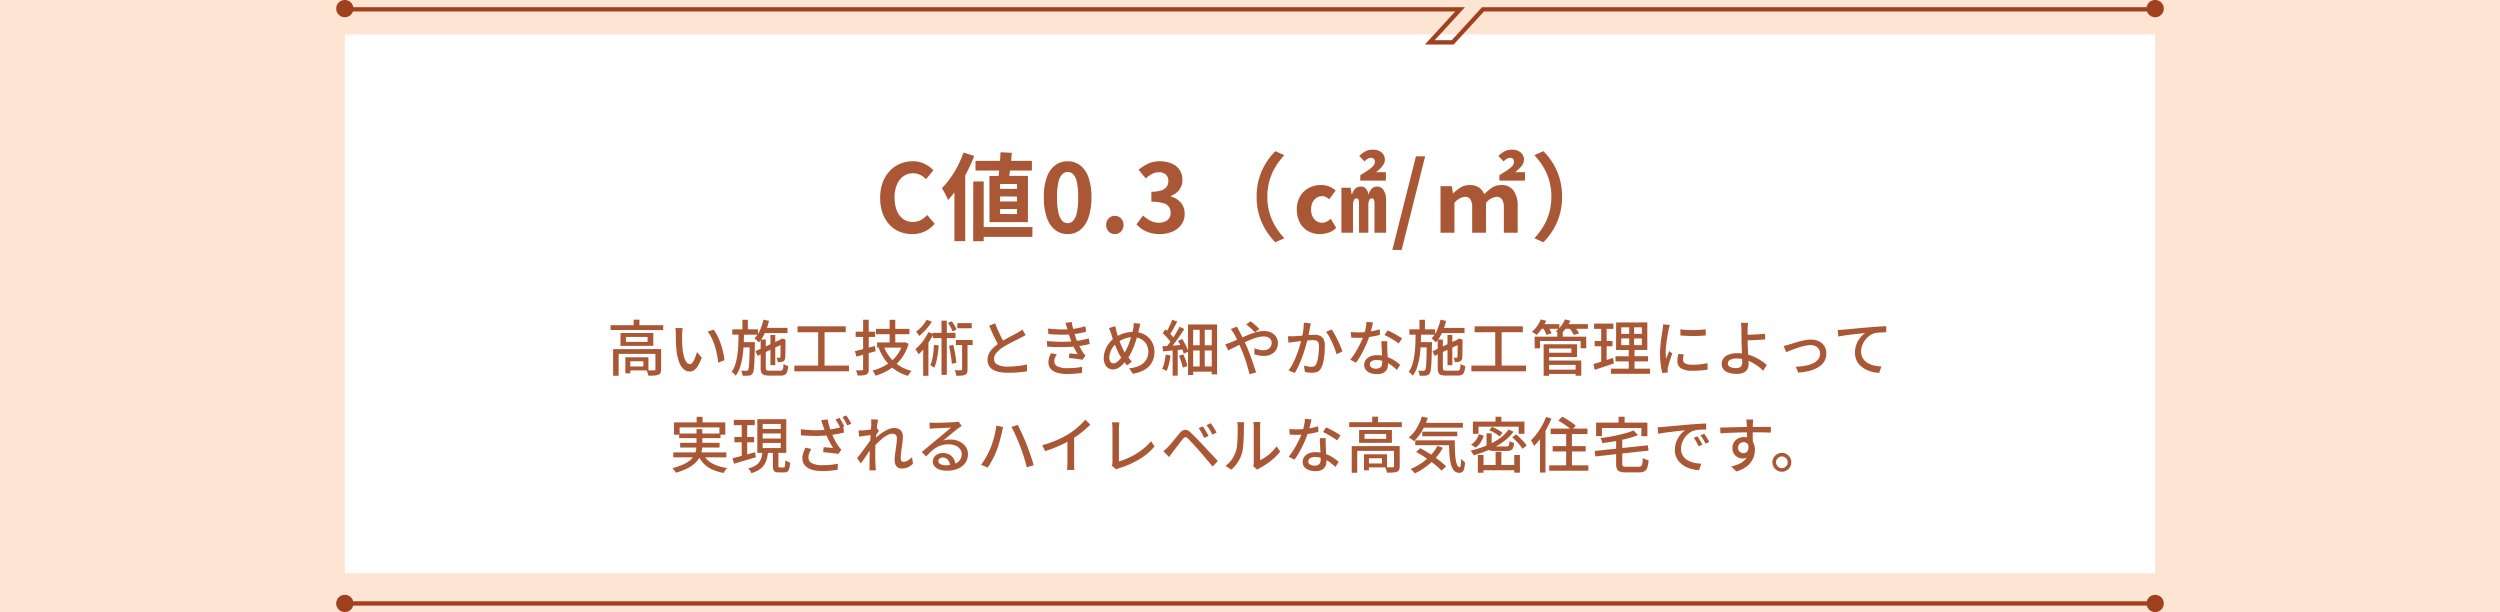 <svg xmlns="http://www.w3.org/2000/svg" width="580" height="142" viewBox="0 0 580 142">
  <g id="premium_section3_contents5_figure1" transform="translate(-429.5 -5557.5)">
    <rect id="長方形_1577" data-name="長方形 1577" width="580" height="142" transform="translate(429.5 5557.5)" fill="#fee5d3"/>
    <g id="グループ_1229" data-name="グループ 1229">
      <rect id="長方形_1305" data-name="長方形 1305" width="420" height="125" transform="translate(509.5 5565.5)" fill="#fff"/>
      <g id="グループ_1227" data-name="グループ 1227">
        <path id="パス_12609" data-name="パス 12609" d="M418,0H0" transform="translate(510.5 5697.5)" fill="none" stroke="#a0401e" stroke-width="1"/>
        <path id="パス_12320" data-name="パス 12320" d="M255.217,73.1a2,2,0,1,1-2,2,2,2,0,0,1,2-2" transform="translate(674.283 5622.405)" fill="#a0401e"/>
        <path id="パス_12321" data-name="パス 12321" d="M2,73.095a2,2,0,1,0,2,2,2,2,0,0,0-2-2" transform="translate(507.5 5622.405)" fill="#a0401e"/>
      </g>
      <g id="グループ_1228" data-name="グループ 1228">
        <path id="パス_12322" data-name="パス 12322" d="M336.721,1.5H182.054l-7.015,7.658h-5.321L176.733,1.5H-80.5" transform="translate(591.496 5558.167)" fill="none" stroke="#a0401e" stroke-miterlimit="10" stroke-width="1"/>
        <path id="パス_12323" data-name="パス 12323" d="M255.217,0a2,2,0,1,1-2,2,2,2,0,0,1,2-2" transform="translate(674.283 5557.5)" fill="#a0401e"/>
        <path id="パス_12324" data-name="パス 12324" d="M2,0A2,2,0,1,0,4,2,2,2,0,0,0,2,0" transform="translate(507.5 5557.5)" fill="#a0401e"/>
      </g>
    </g>
    <path id="パス_16889" data-name="パス 16889" d="M-78.364.308a7.66,7.66,0,0,1-2.882-.539,6.644,6.644,0,0,1-2.365-1.617,7.681,7.681,0,0,1-1.606-2.64A10.216,10.216,0,0,1-85.8-8.074a10.136,10.136,0,0,1,.594-3.6,7.855,7.855,0,0,1,1.639-2.673,7.033,7.033,0,0,1,2.42-1.672,7.513,7.513,0,0,1,2.915-.572,6.005,6.005,0,0,1,2.783.627A7.047,7.047,0,0,1-73.458-14.5l-1.694,2.068a5.3,5.3,0,0,0-1.353-.99,3.618,3.618,0,0,0-1.661-.374,3.82,3.82,0,0,0-2.211.671A4.407,4.407,0,0,0-81.906-11.2a7.475,7.475,0,0,0-.55,3.014,8.048,8.048,0,0,0,.517,3.047A4.324,4.324,0,0,0-80.465-3.19a3.748,3.748,0,0,0,2.233.682,3.857,3.857,0,0,0,1.881-.451,5.564,5.564,0,0,0,1.463-1.155L-73.15-2.09A6.8,6.8,0,0,1-75.46-.3,6.792,6.792,0,0,1-78.364.308ZM-63.69-16.676H-50.6v2.244H-63.668Zm.682,15.356h12.54L-50.49.946h-12.5Zm5.126-17.358,2.618.132q-.066,1.078-.2,2.255t-.275,2.244q-.143,1.067-.275,1.9h-2.42q.11-.858.22-1.98t.2-2.31Q-57.926-17.622-57.882-18.678Zm-.11,10.252V-7.26h3.938V-8.4Zm0,2.926v1.144l3.938.022V-5.5Zm0-5.808v1.122l3.938.022v-1.144Zm-2.464-1.87,8.932-.022V-2.464h-8.91ZM-64.2-11.9h2.42V1.958h-2.442Zm-2.266-6.71,2.486.792a36.741,36.741,0,0,1-1.672,3.729,36.656,36.656,0,0,1-2.09,3.564A20.962,20.962,0,0,1-70.07-7.59a7.243,7.243,0,0,0-.363-.847q-.253-.517-.539-1.045t-.506-.858a20.394,20.394,0,0,0,1.936-2.321A22.514,22.514,0,0,0-67.8-15.5,23.577,23.577,0,0,0-66.462-18.612Zm-2.112,6.094,2.508-2.508V1.936h-2.508ZM-42.306.308A4.608,4.608,0,0,1-45.2-.649a6.146,6.146,0,0,1-1.936-2.86,13.906,13.906,0,0,1-.693-4.719,13.444,13.444,0,0,1,.693-4.653A5.93,5.93,0,0,1-45.2-15.664a4.717,4.717,0,0,1,2.893-.924,4.667,4.667,0,0,1,2.9.935,6.043,6.043,0,0,1,1.925,2.783,13.349,13.349,0,0,1,.693,4.642,13.906,13.906,0,0,1-.693,4.719A6.186,6.186,0,0,1-39.4-.649,4.6,4.6,0,0,1-42.306.308Zm0-2.53a1.751,1.751,0,0,0,1.276-.55,3.887,3.887,0,0,0,.858-1.859,16.454,16.454,0,0,0,.308-3.6,16.011,16.011,0,0,0-.308-3.553,3.625,3.625,0,0,0-.858-1.8,1.806,1.806,0,0,0-1.276-.517,1.794,1.794,0,0,0-1.243.517,3.686,3.686,0,0,0-.891,1.8,14.978,14.978,0,0,0-.33,3.553,15.392,15.392,0,0,0,.33,3.6,3.952,3.952,0,0,0,.891,1.859A1.74,1.74,0,0,0-42.306-2.222ZM-31.35.308A1.9,1.9,0,0,1-32.8-.308a2.119,2.119,0,0,1-.572-1.5A2.1,2.1,0,0,1-32.8-3.322a1.929,1.929,0,0,1,1.452-.594,1.9,1.9,0,0,1,1.43.594A2.1,2.1,0,0,1-29.348-1.8a2.119,2.119,0,0,1-.572,1.5A1.87,1.87,0,0,1-31.35.308Zm10.45,0a8.124,8.124,0,0,1-2.288-.3A6.585,6.585,0,0,1-24.981-.8a6.973,6.973,0,0,1-1.353-1.155L-24.816-4a8.681,8.681,0,0,0,1.639,1.177,4.03,4.03,0,0,0,1.991.495A3.748,3.748,0,0,0-19.723-2.6a2.126,2.126,0,0,0,.968-.77A2.153,2.153,0,0,0-18.414-4.6,2.477,2.477,0,0,0-18.8-6a2.429,2.429,0,0,0-1.353-.891,9.415,9.415,0,0,0-2.728-.308V-9.526a6.966,6.966,0,0,0,2.354-.319,2.376,2.376,0,0,0,1.221-.88,2.316,2.316,0,0,0,.363-1.287,1.942,1.942,0,0,0-.572-1.485,2.25,2.25,0,0,0-1.606-.539,3.393,3.393,0,0,0-1.595.385,7.038,7.038,0,0,0-1.463,1.045l-1.672-2a9.911,9.911,0,0,1,2.266-1.441,6.263,6.263,0,0,1,2.618-.539,7.051,7.051,0,0,1,2.761.506,4.122,4.122,0,0,1,1.859,1.474,4.079,4.079,0,0,1,.66,2.354,3.689,3.689,0,0,1-.7,2.266,4.418,4.418,0,0,1-2,1.452v.11a4.9,4.9,0,0,1,1.639.781,3.915,3.915,0,0,1,1.166,1.353A4,4,0,0,1-15.158-4.4a4.136,4.136,0,0,1-.781,2.53,4.973,4.973,0,0,1-2.09,1.617A7.213,7.213,0,0,1-20.9.308ZM1.54-8.36a14.806,14.806,0,0,1,.594-4.312,14.283,14.283,0,0,1,1.584-3.52A15.793,15.793,0,0,1,5.874-18.92L7.964-18a16.2,16.2,0,0,0-1.991,2.607A13.443,13.443,0,0,0,4.554-12.21a13.209,13.209,0,0,0-.528,3.85,13.239,13.239,0,0,0,.528,3.839A13.183,13.183,0,0,0,5.973-1.342,17.327,17.327,0,0,0,7.964,1.276L5.874,2.2A15.793,15.793,0,0,1,3.718-.528a14.283,14.283,0,0,1-1.584-3.52A14.806,14.806,0,0,1,1.54-8.36ZM16.17.308a5.371,5.371,0,0,1-2.684-.682,4.92,4.92,0,0,1-1.914-1.958,6.241,6.241,0,0,1-.7-3.058,5.861,5.861,0,0,1,.759-3.069A5.112,5.112,0,0,1,13.662-10.4a5.82,5.82,0,0,1,2.75-.671,5.316,5.316,0,0,1,1.958.33,4.707,4.707,0,0,1,1.5.946L18.348-7.744a2.968,2.968,0,0,0-.737-.55,1.824,1.824,0,0,0-.847-.2,2.35,2.35,0,0,0-1.353.4A2.687,2.687,0,0,0,14.5-7.018a3.705,3.705,0,0,0-.33,1.628,3.621,3.621,0,0,0,.341,1.617,2.62,2.62,0,0,0,.913,1.067,2.282,2.282,0,0,0,1.276.374,2.425,2.425,0,0,0,1.1-.253,3.543,3.543,0,0,0,.924-.671L20-1.144A4.288,4.288,0,0,1,18.183-.011,6.738,6.738,0,0,1,16.17.308ZM21.208,0V-10.45h2.134l.242,1.54h.088a3.124,3.124,0,0,1,.737-1.3,1.865,1.865,0,0,1,1.4-.506,1.408,1.408,0,0,1,1.122.517,2.692,2.692,0,0,1,.55,1.463,2.857,2.857,0,0,1,.7-1.419,1.713,1.713,0,0,1,1.3-.561,1.728,1.728,0,0,1,1.54.869,4.588,4.588,0,0,1,.55,2.453V0H28.886V-6.82a1.919,1.919,0,0,0-.154-.891.516.516,0,0,0-.484-.275.557.557,0,0,0-.506.3,2.814,2.814,0,0,0-.286.891V0H25.3V-6.82a2.048,2.048,0,0,0-.143-.891.475.475,0,0,0-.451-.275.607.607,0,0,0-.528.3,2.225,2.225,0,0,0-.286.891V0Zm4.378-12.1v-1.254q.968-.594,1.738-1.1a6.344,6.344,0,0,0,1.21-.99,1.472,1.472,0,0,0,.44-.99.975.975,0,0,0-.231-.715.975.975,0,0,0-.715-.231,1.431,1.431,0,0,0-.726.22,3.064,3.064,0,0,0-.726.616L25.344-17.8a6.108,6.108,0,0,1,1.419-1.078,3.5,3.5,0,0,1,1.683-.4,3.053,3.053,0,0,1,2.09.66,2.109,2.109,0,0,1,.748,1.65,2.119,2.119,0,0,1-.33,1.144,5.048,5.048,0,0,1-.8.979,11.179,11.179,0,0,1-.935.8h2.31V-12.1ZM33.022,3.982,38.5-17.732h2.134L35.178,3.982ZM44.2,0V-10.8h2.618l.264,1.65h.088a8.84,8.84,0,0,1,1.672-1.353,3.875,3.875,0,0,1,2.09-.561,3.843,3.843,0,0,1,2.167.55A3.349,3.349,0,0,1,54.34-8.932a11.265,11.265,0,0,1,1.8-1.518,3.72,3.72,0,0,1,2.112-.616,3.349,3.349,0,0,1,2.915,1.3,6.124,6.124,0,0,1,.935,3.63V0H58.894V-5.72a3.569,3.569,0,0,0-.429-2.035,1.519,1.519,0,0,0-1.309-.583,3.65,3.65,0,0,0-2.4,1.408V0H51.546V-5.72a3.726,3.726,0,0,0-.407-2.035,1.508,1.508,0,0,0-1.331-.583A3.581,3.581,0,0,0,47.432-6.93V0ZM57.86-12.1v-1.254q.968-.594,1.738-1.1a6.344,6.344,0,0,0,1.21-.99,1.472,1.472,0,0,0,.44-.99.975.975,0,0,0-.231-.715.975.975,0,0,0-.715-.231,1.431,1.431,0,0,0-.726.22,3.064,3.064,0,0,0-.726.616L57.618-17.8a6.108,6.108,0,0,1,1.419-1.078,3.5,3.5,0,0,1,1.683-.4,3.053,3.053,0,0,1,2.09.66,2.109,2.109,0,0,1,.748,1.65,2.119,2.119,0,0,1-.33,1.144,5.048,5.048,0,0,1-.8.979,11.178,11.178,0,0,1-.935.8H63.8V-12.1ZM72.4-8.36a14.806,14.806,0,0,1-.594,4.312,14.541,14.541,0,0,1-1.573,3.52A14.845,14.845,0,0,1,68.068,2.2l-2.09-.924a17.327,17.327,0,0,0,1.991-2.618,13.183,13.183,0,0,0,1.419-3.179,13.239,13.239,0,0,0,.528-3.839,13.209,13.209,0,0,0-.528-3.85,13.443,13.443,0,0,0-1.419-3.179A16.2,16.2,0,0,0,65.978-18l2.09-.924a14.845,14.845,0,0,1,2.167,2.728,14.541,14.541,0,0,1,1.573,3.52A14.806,14.806,0,0,1,72.4-8.36Z" transform="translate(719.5 5611.5)" fill="#a95735"/>
    <path id="パス_16890" data-name="パス 16890" d="M-148.344-10.556h12.208v1.134h-12.222ZM-143-11.83h1.358L-141.652-10H-143ZM-147.756-5l10.332-.014v1.106l-9.044.014-.014,5.068-1.274.014Zm9.814,0,1.316-.014v4.7a2.068,2.068,0,0,1-.126.8.865.865,0,0,1-.49.448,2.889,2.889,0,0,1-.938.189q-.574.035-1.4.035a3.513,3.513,0,0,0-.168-.637A5.386,5.386,0,0,0-140-.084q.6.014,1.1.014t.665-.014a.394.394,0,0,0,.231-.049.23.23,0,0,0,.063-.189Zm-6.972,1.89h1.148V.616h-1.148Zm.588,0h4.76V-.07l-4.746.014-.014-.924h3.584l.014-1.2h-3.584Zm-.462-4.718.014,1.134,5.012.014V-7.826Zm-1.246-.91h7.6v2.968l-7.616.014Zm14.42-1.134a4.41,4.41,0,0,0-.07.476q-.028.28-.049.56t-.021.476q0,.434.007.966t.021,1.085q.014.553.07,1.1a12.112,12.112,0,0,0,.336,1.932,3.773,3.773,0,0,0,.574,1.288,1.008,1.008,0,0,0,.812.462.693.693,0,0,0,.5-.252,2.8,2.8,0,0,0,.448-.672,7.968,7.968,0,0,0,.385-.917q.175-.5.3-.959l1.106,1.3a10.952,10.952,0,0,1-.889,1.9,3.285,3.285,0,0,1-.9,1.015,1.737,1.737,0,0,1-.98.308A2.181,2.181,0,0,1-131.3-.287a3.766,3.766,0,0,1-1.1-1.589,10.8,10.8,0,0,1-.658-2.954q-.07-.616-.105-1.33t-.042-1.358q-.007-.644-.007-1.064,0-.266-.021-.651a3.578,3.578,0,0,0-.091-.665Zm7.168.35a8.78,8.78,0,0,1,.735,1.141,11.874,11.874,0,0,1,.651,1.407q.294.756.525,1.54t.385,1.554a12.726,12.726,0,0,1,.21,1.456l-1.442.56a18.787,18.787,0,0,0-.28-1.9,18.146,18.146,0,0,0-.5-1.967,14.012,14.012,0,0,0-.721-1.834,6.968,6.968,0,0,0-.945-1.491Zm11.312-.406h5.824v1.2h-5.824Zm1.876,1.652h1.12v7h-1.12Zm-1.624-3.556,1.3.266a16.031,16.031,0,0,1-.966,2.793,8.773,8.773,0,0,1-1.4,2.219q-.1-.112-.28-.287t-.371-.35a2.913,2.913,0,0,0-.357-.287A6.794,6.794,0,0,0-113.687-9.4,12.16,12.16,0,0,0-112.882-11.83Zm-1.834,7.308,6.132-2.87.462,1.078-6.132,2.87Zm1.19-2.7h1.19V-.658q0,.42.154.539a1.312,1.312,0,0,0,.7.119h2.492a.756.756,0,0,0,.448-.112.7.7,0,0,0,.217-.448,8.907,8.907,0,0,0,.1-.994,2.387,2.387,0,0,0,.525.28,5.544,5.544,0,0,0,.567.2,5.32,5.32,0,0,1-.245,1.323,1.23,1.23,0,0,1-.532.686,2.042,2.042,0,0,1-1,.2h-2.674A3.611,3.611,0,0,1-112.763.98a.974.974,0,0,1-.6-.546,2.849,2.849,0,0,1-.168-1.092Zm4.62.1h-.126l.266-.21.21-.154.826.308-.042.182q0,.756-.007,1.421t-.014,1.2q-.007.532-.021.9t-.028.518a1.022,1.022,0,0,1-.189.567.86.86,0,0,1-.441.287,2.046,2.046,0,0,1-.539.105q-.3.021-.567.021a2.969,2.969,0,0,0-.084-.525A2.315,2.315,0,0,0-109.83-3q.168.014.35.014h.266a.313.313,0,0,0,.175-.042.277.277,0,0,0,.091-.182q0-.1.014-.406t.014-.819q0-.511.007-1.2T-108.906-7.126Zm-11.2-2.478h5.95v1.246h-5.95Zm2.086,2.982h2.38V-5.4h-2.38Zm.252-5.18h1.274V-9.17h-1.274Zm-.882,2.94h1.26q-.014,1.456-.084,2.884t-.266,2.737a14.593,14.593,0,0,1-.567,2.429,7.226,7.226,0,0,1-1,1.988,3.206,3.206,0,0,0-.434-.49,3.25,3.25,0,0,0-.532-.42,5.857,5.857,0,0,0,.875-1.778,13.762,13.762,0,0,0,.476-2.219q.161-1.2.21-2.5T-118.65-8.862Zm2.59,2.24h1.2v.336a1.311,1.311,0,0,1-.014.21q-.028,1.736-.063,2.933t-.091,1.96a10.508,10.508,0,0,1-.14,1.19,1.654,1.654,0,0,1-.224.623,1.166,1.166,0,0,1-.378.357,1.465,1.465,0,0,1-.476.147,4.042,4.042,0,0,1-.644.042q-.392,0-.84-.014a3.209,3.209,0,0,0-.1-.6,2.166,2.166,0,0,0-.224-.574q.392.028.714.035t.462.007A.48.48,0,0,0-116.634,0a.436.436,0,0,0,.182-.168,1.8,1.8,0,0,0,.2-.784q.07-.63.112-1.932t.084-3.486Zm11.1-3.668h11.172v1.358l-11.186.014Zm-.756,9.114h12.67V.14l-12.67.014Zm5.53-8.4,1.484.014V-.63l-1.484-.014Zm13.4-.126h7.77V-8.47h-7.77Zm.266,3.15h6.1v1.2h-6.1Zm2.912-5.264h1.316v5.922h-1.316Zm-1.344,6.188a9.129,9.129,0,0,0,2.415,3.577A9.274,9.274,0,0,0-78.5.056a3.138,3.138,0,0,0-.308.329,4.4,4.4,0,0,0-.308.42q-.14.217-.238.385A9.721,9.721,0,0,1-83.538-1.2a11.49,11.49,0,0,1-2.6-4.074Zm4.41-.924h.238l.238-.056.854.364a10.885,10.885,0,0,1-1.2,2.723,9.99,9.99,0,0,1-1.75,2.107,10.791,10.791,0,0,1-2.2,1.547,13.469,13.469,0,0,1-2.527,1.029,2.171,2.171,0,0,0-.175-.4q-.119-.217-.259-.441a1.993,1.993,0,0,0-.266-.35,11.971,11.971,0,0,0,2.345-.861,9.9,9.9,0,0,0,2.058-1.344,8.565,8.565,0,0,0,1.61-1.82,8.025,8.025,0,0,0,1.029-2.289ZM-91.658-4.536q.588-.14,1.351-.329t1.61-.42q.847-.231,1.673-.441l.168,1.2q-1.148.336-2.317.665t-2.135.595Zm.168-4.522h4.508v1.232H-91.49Zm1.736-2.758h1.3V-.35a2,2,0,0,1-.126.8.891.891,0,0,1-.434.434,2.311,2.311,0,0,1-.8.2,10.543,10.543,0,0,1-1.218.035,4.175,4.175,0,0,0-.154-.6,5.2,5.2,0,0,0-.238-.609q.462.014.861.014t.539-.014a.235.235,0,0,0,.266-.266Zm16.436,5.81,1.092.154q-.07.98-.2,1.932a18.162,18.162,0,0,1-.336,1.785,8.286,8.286,0,0,1-.5,1.477,1.919,1.919,0,0,0-.259-.21q-.161-.112-.343-.231t-.308-.189a5.985,5.985,0,0,0,.448-1.337,15.942,15.942,0,0,0,.266-1.624Q-73.36-5.11-73.318-6.006Zm-.266-2.772h5.25v1.232h-5.25Zm2.016-2.828h1.232V.966h-1.232Zm1.736,5.824.994-.2q.168.672.308,1.421t.252,1.463a12.242,12.242,0,0,1,.14,1.288l-1.05.21q-.028-.574-.126-1.295t-.231-1.477Q-69.678-5.124-69.832-5.782Zm1.932-5.25h3.346v1.19H-67.9Zm-.336,3.906h3.892v1.19h-3.892Zm-1.834-3.948.882-.392a10.336,10.336,0,0,1,.651.987,4.88,4.88,0,0,1,.441.931l-.91.434a6.924,6.924,0,0,0-.441-.945A10.825,10.825,0,0,0-70.07-11.074Zm3.276,4.3h1.26V-.308a2.456,2.456,0,0,1-.105.791.781.781,0,0,1-.441.455,2.513,2.513,0,0,1-.833.2q-.5.042-1.225.042a3.688,3.688,0,0,0-.133-.644A4.857,4.857,0,0,0-68.5-.112q.49.014.9.021t.567-.007a.271.271,0,0,0,.189-.049.245.245,0,0,0,.049-.175Zm-8.218-5.04,1.2.434a13.43,13.43,0,0,1-.84,1.2A13.305,13.305,0,0,1-75.663-9.03a10.689,10.689,0,0,1-1.085.966,2.33,2.33,0,0,0-.2-.322l-.266-.364q-.133-.182-.245-.308a8.677,8.677,0,0,0,.945-.812,9.374,9.374,0,0,0,.861-.973A7.582,7.582,0,0,0-75.012-11.816Zm-.812,5.768,1.05-1.05.168.056V1.19h-1.218Zm1.176-2.884,1.19.392a14.546,14.546,0,0,1-.966,1.757,16.748,16.748,0,0,1-1.19,1.638A11.4,11.4,0,0,1-76.9-3.808a2.791,2.791,0,0,0-.189-.364q-.133-.224-.28-.455A2.846,2.846,0,0,0-77.644-5a10.368,10.368,0,0,0,1.687-1.764A10.96,10.96,0,0,0-74.648-8.932Zm22.6.658q-.266.168-.567.329t-.637.329q-.35.182-.84.427l-1.064.532q-.574.287-1.141.609t-1.071.644a6.779,6.779,0,0,0-1.47,1.274,2.209,2.209,0,0,0-.546,1.442A1.419,1.419,0,0,0-58.6-1.414a4.735,4.735,0,0,0,2.352.462q.756,0,1.582-.063t1.6-.175a11.071,11.071,0,0,0,1.337-.266l-.014,1.6q-.546.084-1.246.168t-1.5.126q-.805.042-1.7.042A10.629,10.629,0,0,1-58.065.322a4.791,4.791,0,0,1-1.491-.5,2.58,2.58,0,0,1-.98-.931,2.707,2.707,0,0,1-.35-1.421,3.2,3.2,0,0,1,.357-1.5,4.945,4.945,0,0,1,.987-1.288,10.407,10.407,0,0,1,1.456-1.148q.518-.35,1.106-.686t1.155-.644q.567-.308,1.057-.56t.826-.448q.336-.2.609-.364a3.708,3.708,0,0,0,.511-.378ZM-59.122-11q.336.9.714,1.757t.763,1.6q.385.742.707,1.316L-58.17-5.6q-.364-.6-.756-1.393t-.8-1.673q-.406-.882-.784-1.764Zm12.264,1.218q1.5.168,2.814.2t2.408-.056q.9-.084,1.757-.252a13.951,13.951,0,0,0,1.673-.434l.182,1.274a15.913,15.913,0,0,1-1.582.371q-.868.161-1.736.245-1.078.084-2.485.077t-2.947-.147Zm-.266,2.9q1.232.112,2.387.154t2.191,0q1.036-.042,1.862-.14a15.189,15.189,0,0,0,1.869-.28q.819-.182,1.407-.364l.224,1.316q-.6.154-1.372.3t-1.638.245q-.868.1-2,.147t-2.38.028q-1.246-.021-2.478-.105Zm4.732-2.842q-.084-.35-.2-.693t-.238-.693l1.5-.168a11.192,11.192,0,0,0,.217,1.253q.147.637.329,1.232t.35,1.113q.182.518.448,1.134t.588,1.218q.322.6.658,1.12a3.939,3.939,0,0,0,.266.343,3.9,3.9,0,0,0,.308.315l-.7,1.036a9.19,9.19,0,0,0-.945-.175q-.553-.077-1.134-.147t-1.085-.112l.112-1.064q.5.042,1.064.1t.882.1a14.8,14.8,0,0,1-.994-1.848q-.42-.938-.714-1.75-.168-.49-.294-.882t-.224-.735Q-42.294-9.38-42.392-9.73ZM-44.8-3.78a5.161,5.161,0,0,0-.427.735,1.929,1.929,0,0,0-.175.833,1.3,1.3,0,0,0,.756,1.225,5.1,5.1,0,0,0,2.3.4q.98,0,1.82-.077a14.74,14.74,0,0,0,1.6-.231L-39,.518Q-39.732.63-40.593.7t-1.743.07A8.5,8.5,0,0,1-44.7.483,3.164,3.164,0,0,1-46.214-.4a2.287,2.287,0,0,1-.546-1.547,3.51,3.51,0,0,1,.168-1.127,6.582,6.582,0,0,1,.42-.973Zm19.348-7.126q-.042.182-.091.413t-.1.455q-.049.224-.091.378-.2.9-.476,1.855t-.623,1.89a17.165,17.165,0,0,1-.749,1.743,10.128,10.128,0,0,1-.854,1.428,13.8,13.8,0,0,1-1.127,1.316,4.571,4.571,0,0,1-1.092.84,2.511,2.511,0,0,1-1.2.294,1.878,1.878,0,0,1-1.022-.3,2.108,2.108,0,0,1-.763-.9,3.315,3.315,0,0,1-.287-1.449,5.129,5.129,0,0,1,.336-1.8,6.446,6.446,0,0,1,.924-1.673A5.379,5.379,0,0,1-31.29-7.686,7.492,7.492,0,0,1-29.162-8.7,7.884,7.884,0,0,1-27.006-9a5.124,5.124,0,0,1,2.492.595A4.39,4.39,0,0,1-22.8-6.755,4.748,4.748,0,0,1-22.176-4.3a4.685,4.685,0,0,1-.637,2.478A4.648,4.648,0,0,1-24.577-.147,7.743,7.743,0,0,1-27.188.7l-.84-1.26a7.154,7.154,0,0,0,1.953-.42,4.3,4.3,0,0,0,1.386-.833,3.341,3.341,0,0,0,.826-1.155,3.514,3.514,0,0,0,.273-1.386,3.514,3.514,0,0,0-.441-1.778,3.1,3.1,0,0,0-1.246-1.2,3.878,3.878,0,0,0-1.869-.434,5.54,5.54,0,0,0-1.96.336,6.983,6.983,0,0,0-1.68.91,4.64,4.64,0,0,0-.98,1,4.713,4.713,0,0,0-.644,1.232,3.845,3.845,0,0,0-.224,1.253,1.667,1.667,0,0,0,.252.966.78.78,0,0,0,.672.364,1.261,1.261,0,0,0,.637-.182,3.207,3.207,0,0,0,.63-.49,6.069,6.069,0,0,0,.609-.7q.294-.392.56-.812a10.522,10.522,0,0,0,.721-1.3,16.556,16.556,0,0,0,.63-1.54q.287-.812.511-1.617a13.744,13.744,0,0,0,.336-1.505,4.455,4.455,0,0,0,.084-.6,4.363,4.363,0,0,0,.014-.588Zm-5.81.574q.07.308.147.637t.147.637q.154.546.364,1.19t.448,1.288q.238.644.49,1.19t.476.938q.364.588.833,1.218A9.18,9.18,0,0,0-27.4-2.128l-1.106.9q-.42-.476-.791-.959a10.951,10.951,0,0,1-.735-1.1,8.907,8.907,0,0,1-.581-1.05q-.287-.6-.574-1.3t-.546-1.442q-.259-.742-.469-1.442-.112-.364-.238-.7t-.28-.658Zm19.586.14H-10.5V-.238h-1.176Zm-2.7-.532h6.734V.868H-8.876V-9.492h-4.312V.994h-1.19Zm.644,4.83h5.362v1.2h-5.362Zm0,4.914H-8.4v1.2h-5.334ZM-17.948-5.1h1.176V1.162h-1.176Zm-.112-6.734,1.176.448q-.266.532-.574,1.1T-18.074-9.2q-.308.518-.574.924l-.91-.406q.266-.42.546-.973t.539-1.127A10.267,10.267,0,0,0-18.06-11.83Zm1.722,1.652,1.106.518q-.5.784-1.106,1.652t-1.211,1.673q-.609.805-1.155,1.407l-.8-.448q.406-.476.84-1.071t.861-1.246q.427-.651.8-1.288T-16.338-10.178Zm-3.92,1.47.644-.9q.378.322.756.7t.707.756a4.785,4.785,0,0,1,.511.686l-.672,1.022a5.793,5.793,0,0,0-.5-.728q-.322-.406-.7-.805T-20.258-8.708ZM-16.7-6.916l.98-.434q.294.462.574.994t.5,1.029a6.321,6.321,0,0,1,.336.9l-1.05.49a6.987,6.987,0,0,0-.308-.91q-.21-.518-.476-1.057T-16.7-6.916Zm-3.64,1.26q.98-.056,2.331-.154t2.751-.2l.014,1.05-2.583.252q-1.281.126-2.317.238Zm3.864,2.2,1.008-.322q.294.644.56,1.4a10.214,10.214,0,0,1,.378,1.3L-15.6-.7a5.831,5.831,0,0,0-.2-.854q-.147-.476-.315-.973T-16.478-3.458Zm-3.094-.28,1.12.2a15.641,15.641,0,0,1-.35,1.967A8.528,8.528,0,0,1-19.362.07,2.489,2.489,0,0,0-19.649-.1q-.189-.1-.392-.189a2.925,2.925,0,0,0-.343-.133,6.026,6.026,0,0,0,.525-1.526A17.479,17.479,0,0,0-19.572-3.738ZM1.148-8.89Q.9-9.17.532-9.513t-.742-.679a8.311,8.311,0,0,0-.672-.546L.14-11.466q.238.182.623.5t.777.672a8.086,8.086,0,0,1,.63.616Zm-4.172-1.344q.07.126.161.315t.189.378q.1.189.168.315.42.784.889,1.764t.875,1.9q.266.616.567,1.4T.42-2.541q.294.833.553,1.6T1.414.42L-.112.812q-.21-.854-.5-1.862T-1.26-3.066Q-1.61-4.074-2-4.956q-.308-.7-.6-1.358t-.567-1.232q-.273-.574-.539-1.022-.14-.224-.35-.546a6.536,6.536,0,0,0-.392-.546Zm-2.716,4.1q.35-.084.714-.21t.546-.21q.658-.252,1.421-.595t1.568-.7q.8-.357,1.624-.665a13.821,13.821,0,0,1,1.6-.5A6.2,6.2,0,0,1,3.192-9.2a3.877,3.877,0,0,1,1.75.364,2.758,2.758,0,0,1,1.127.994,2.587,2.587,0,0,1,.4,1.414,3.071,3.071,0,0,1-.385,1.554A2.687,2.687,0,0,1,4.956-3.815a3.917,3.917,0,0,1-1.82.385,5.308,5.308,0,0,1-1.155-.126,9.047,9.047,0,0,1-.973-.266l.042-1.4a6.408,6.408,0,0,0,.945.336,3.828,3.828,0,0,0,1.015.14A2.458,2.458,0,0,0,4.116-4.97a1.588,1.588,0,0,0,.679-.616,1.731,1.731,0,0,0,.231-.9,1.314,1.314,0,0,0-.21-.721,1.493,1.493,0,0,0-.63-.532,2.37,2.37,0,0,0-1.036-.2,5.681,5.681,0,0,0-1.568.252,16.515,16.515,0,0,0-1.813.651q-.945.4-1.855.847t-1.687.84q-.777.392-1.295.63Zm19.852-4.844q-.042.21-.1.476t-.1.49q-.056.28-.133.693t-.161.854q-.084.441-.182.847-.14.588-.35,1.358t-.483,1.645q-.273.875-.616,1.778t-.742,1.764a14.814,14.814,0,0,1-.861,1.6L8.946-.042A10.838,10.838,0,0,0,9.856-1.5q.42-.805.77-1.666t.63-1.7q.28-.84.483-1.561t.315-1.239q.2-.9.315-1.792a11.267,11.267,0,0,0,.105-1.68Zm4.83,1.414a9.891,9.891,0,0,1,.686,1.092q.364.658.721,1.4t.644,1.428q.287.686.455,1.176l-1.386.644a12.675,12.675,0,0,0-.4-1.267Q19.4-5.8,19.075-6.524t-.7-1.379A8.144,8.144,0,0,0,17.64-9ZM8.792-7.994q.35.014.679.014t.679-.014q.336-.014.826-.049t1.057-.084l1.134-.1q.567-.049,1.043-.077t.77-.028a3.2,3.2,0,0,1,1.218.217,1.715,1.715,0,0,1,.847.763,3.073,3.073,0,0,1,.315,1.526q0,.826-.07,1.785a14.869,14.869,0,0,1-.245,1.834,5.484,5.484,0,0,1-.483,1.463,1.854,1.854,0,0,1-.875.973,3.075,3.075,0,0,1-1.281.245A7.132,7.132,0,0,1,13.552.42,7.257,7.257,0,0,1,12.74.28l-.224-1.456q.28.07.609.14t.623.105a4.209,4.209,0,0,0,.476.035,1.566,1.566,0,0,0,.665-.133,1.069,1.069,0,0,0,.483-.539,4.825,4.825,0,0,0,.35-1.12,13.257,13.257,0,0,0,.21-1.47Q16-4.942,16-5.67a1.833,1.833,0,0,0-.175-.91.878.878,0,0,0-.5-.4,2.445,2.445,0,0,0-.756-.105q-.336,0-.917.049t-1.239.119q-.658.07-1.218.133t-.882.105q-.266.028-.679.084t-.707.112Zm14.6-.98q.42.042.889.063t.889.021q.812,0,1.659-.077a16.92,16.92,0,0,0,1.68-.238A14.371,14.371,0,0,0,30.1-9.6l.042,1.288q-.644.182-1.47.336t-1.722.252a16.343,16.343,0,0,1-1.778.1q-.392,0-.826-.014l-.854-.028Zm5.166-2.212q-.084.35-.217.882t-.294,1.12q-.161.588-.329,1.134-.336,1.008-.84,2.135T25.788-3.724A15.73,15.73,0,0,1,24.6-1.862l-1.344-.686a14.022,14.022,0,0,0,.938-1.281q.462-.707.875-1.47t.749-1.484q.336-.721.546-1.323A15.15,15.15,0,0,0,26.8-9.688a9.181,9.181,0,0,0,.224-1.652Zm3.29,4.34q-.014.434-.014.826t.014.812q.014.322.035.833t.049,1.085q.028.574.049,1.092t.021.84A2.271,2.271,0,0,1,31.745-.28,1.879,1.879,0,0,1,30.926.5,3.2,3.2,0,0,1,29.442.8,4.358,4.358,0,0,1,27.965.56,2.414,2.414,0,0,1,26.9-.154a1.81,1.81,0,0,1-.4-1.2,1.908,1.908,0,0,1,.371-1.162A2.468,2.468,0,0,1,27.9-3.311,3.788,3.788,0,0,1,29.428-3.6a6.829,6.829,0,0,1,2.212.343,8.444,8.444,0,0,1,1.813.854,11.135,11.135,0,0,1,1.393,1.029L34.1-.182q-.406-.364-.9-.763a8.2,8.2,0,0,0-1.085-.742,6.69,6.69,0,0,0-1.288-.567,4.774,4.774,0,0,0-1.477-.224,2.026,2.026,0,0,0-1.127.28.831.831,0,0,0-.427.714.871.871,0,0,0,.371.728,1.781,1.781,0,0,0,1.085.28,1.747,1.747,0,0,0,.847-.175.961.961,0,0,0,.441-.483,1.8,1.8,0,0,0,.126-.686q0-.364-.021-.98T30.6-4.13q-.035-.714-.07-1.435t-.049-1.281Zm2.632.532a9.8,9.8,0,0,0-.98-.693q-.588-.371-1.2-.714t-1.092-.553l.714-1.078q.378.168.854.406t.952.5q.476.266.882.525t.672.441Zm9.464-3.612H49.77v1.2H43.946Zm1.876,1.652h1.12v7h-1.12ZM44.2-11.83l1.3.266a16.03,16.03,0,0,1-.966,2.793,8.773,8.773,0,0,1-1.4,2.219q-.1-.112-.28-.287t-.371-.35a2.912,2.912,0,0,0-.357-.287A6.794,6.794,0,0,0,43.393-9.4,12.159,12.159,0,0,0,44.2-11.83ZM42.364-4.522,48.5-7.392l.462,1.078-6.132,2.87Zm1.19-2.7h1.19V-.658q0,.42.154.539A1.312,1.312,0,0,0,45.6,0H48.09a.756.756,0,0,0,.448-.112.7.7,0,0,0,.217-.448,8.907,8.907,0,0,0,.1-.994,2.387,2.387,0,0,0,.525.28,5.544,5.544,0,0,0,.567.2A5.32,5.32,0,0,1,49.707.245a1.23,1.23,0,0,1-.532.686,2.042,2.042,0,0,1-1,.2H45.5A3.611,3.611,0,0,1,44.317.98a.974.974,0,0,1-.6-.546,2.849,2.849,0,0,1-.168-1.092Zm4.62.1h-.126l.266-.21.21-.154.826.308L49.308-7q0,.756-.007,1.421t-.014,1.2q-.007.532-.021.9t-.028.518a1.022,1.022,0,0,1-.189.567.86.86,0,0,1-.441.287,2.046,2.046,0,0,1-.539.105q-.3.021-.567.021a2.97,2.97,0,0,0-.084-.525A2.315,2.315,0,0,0,47.25-3q.168.014.35.014h.266a.313.313,0,0,0,.175-.042.277.277,0,0,0,.091-.182q0-.1.014-.406t.014-.819q0-.511.007-1.2T48.174-7.126ZM36.974-9.6h5.95v1.246h-5.95ZM39.06-6.622h2.38V-5.4H39.06Zm.252-5.18h1.274V-9.17H39.312Zm-.882,2.94h1.26q-.014,1.456-.084,2.884T39.34-3.241a14.593,14.593,0,0,1-.567,2.429,7.226,7.226,0,0,1-1,1.988,3.207,3.207,0,0,0-.434-.49,3.25,3.25,0,0,0-.532-.42,5.857,5.857,0,0,0,.875-1.778,13.761,13.761,0,0,0,.476-2.219q.161-1.2.21-2.5T38.43-8.862Zm2.59,2.24h1.2v.336a1.311,1.311,0,0,1-.014.21q-.028,1.736-.063,2.933t-.091,1.96a10.509,10.509,0,0,1-.14,1.19,1.654,1.654,0,0,1-.224.623,1.166,1.166,0,0,1-.378.357,1.465,1.465,0,0,1-.476.147,4.042,4.042,0,0,1-.644.042q-.392,0-.84-.014a3.209,3.209,0,0,0-.1-.6,2.166,2.166,0,0,0-.224-.574q.392.028.714.035t.462.007A.48.48,0,0,0,40.446,0a.436.436,0,0,0,.182-.168,1.8,1.8,0,0,0,.2-.784q.07-.63.112-1.932T41.02-6.37Zm11.1-3.668H63.294v1.358l-11.186.014Zm-.756,9.114h12.67V.14L51.366.154Zm5.53-8.4,1.484.014V-.63L56.9-.644ZM68.908-.238h7.14V.756h-7.14Zm2.38-8.708h1.274v1.624H71.288ZM66.038-7.9h11.97v2.7h-1.3V-6.888H67.284v1.694H66.038Zm2.814,1.764H75.88v2.954H68.852v-.98h5.712v-.994H68.852Zm.056,3.78H76.86V1.176H75.544V-1.358H68.908Zm-.784-3.78h1.26V1.19h-1.26ZM67.3-10.794h4.466v1.078H67.3Zm5.544,0H78.4v1.078H72.842ZM67.466-11.9l1.246.322a10.97,10.97,0,0,1-1,1.813A9.632,9.632,0,0,1,66.5-8.288a2.009,2.009,0,0,0-.315-.245L65.779-8.8q-.2-.133-.357-.217a6.956,6.956,0,0,0,1.176-1.3A7.541,7.541,0,0,0,67.466-11.9Zm5.6,0,1.26.308a8.233,8.233,0,0,1-.987,1.715,7.837,7.837,0,0,1-1.267,1.365,3.464,3.464,0,0,0-.336-.224q-.21-.126-.427-.245a4.084,4.084,0,0,0-.385-.189,6.049,6.049,0,0,0,1.253-1.218A6.448,6.448,0,0,0,73.066-11.9Zm-5.11,1.932,1.134-.308a7.062,7.062,0,0,1,.511.819,5.173,5.173,0,0,1,.357.791l-1.19.35a5.732,5.732,0,0,0-.329-.8A7.233,7.233,0,0,0,67.956-9.968Zm6.076.028,1.162-.336q.322.364.651.819a4.559,4.559,0,0,1,.483.805l-1.2.364a6.335,6.335,0,0,0-.462-.805A8.5,8.5,0,0,0,74.032-9.94Zm12.1,2.45v1.554h4.788v-1.54Zm0-2.576V-8.54h4.788v-1.526Zm-1.19-1.12,7.238-.014v6.384L84.924-4.8Zm-.154,7.84,7.574-.014-.014,1.2H84.8ZM83.748-.476H92.82V.714L83.762.728ZM79.828-10.92l4.48-.014L84.294-9.7h-4.48Zm.14,4.032H84.1L84.084-5.67h-4.13ZM79.66-1.554q.588-.154,1.33-.378t1.568-.49l1.652-.532.224,1.26Q83.286-1.3,82.11-.91T79.982-.2Zm1.82-8.89h1.26v8.638l-1.26.224Zm6.5-.238H89.11v5.334h.1V.084L87.864.07V-5.348h.112ZM99.848-9.6a13.612,13.612,0,0,0,1.393.14q.777.042,1.6.028t1.582-.056q.756-.042,1.3-.112v1.428q-.6.056-1.358.091t-1.561.035q-.805,0-1.575-.035t-1.372-.091Zm.8,5.824q-.084.364-.133.658a3.571,3.571,0,0,0-.049.588.988.988,0,0,0,.105.448.927.927,0,0,0,.35.364,2.1,2.1,0,0,0,.672.245,5.177,5.177,0,0,0,1.057.091,16.472,16.472,0,0,0,1.785-.091,15.236,15.236,0,0,0,1.7-.287l.028,1.5a15.454,15.454,0,0,1-1.533.2q-.875.077-2.009.077a4.7,4.7,0,0,1-2.625-.581,1.84,1.84,0,0,1-.847-1.6,5.893,5.893,0,0,1,.056-.791,9.237,9.237,0,0,1,.182-.931Zm-3.234-6.832q-.042.126-.1.329t-.112.406q-.049.2-.077.329-.07.35-.161.847t-.182,1.078q-.091.581-.168,1.176t-.126,1.155q-.049.56-.049,1.022,0,.364.021.735t.063.763q.126-.28.252-.6t.252-.623q.126-.308.238-.56l.7.56q-.182.518-.392,1.148t-.371,1.2q-.161.567-.231.917-.028.14-.056.329a1.261,1.261,0,0,0-.014.315q0,.1.007.245t.021.273L95.648.518A13.344,13.344,0,0,1,95.284-1.4,20.364,20.364,0,0,1,95.13-4q0-.784.07-1.589t.168-1.561q.1-.756.2-1.386t.161-1.05q.042-.266.077-.574t.049-.588Zm18.144-.49q-.028.182-.049.441t-.042.546q-.021.287-.021.525-.014.476-.007,1.12t.007,1.316q0,.574.035,1.351t.077,1.6q.042.819.077,1.526t.035,1.155a2.6,2.6,0,0,1-.14.854,1.873,1.873,0,0,1-.455.721,2.168,2.168,0,0,1-.847.5,4.054,4.054,0,0,1-1.3.182A6.311,6.311,0,0,1,111.153.5,2.613,2.613,0,0,1,109.9-.252a1.984,1.984,0,0,1-.462-1.372,2.036,2.036,0,0,1,.4-1.232,2.711,2.711,0,0,1,1.211-.875,5.481,5.481,0,0,1,2.044-.329,8.808,8.808,0,0,1,2.058.238,10.435,10.435,0,0,1,1.876.637,10.987,10.987,0,0,1,1.61.889,10.578,10.578,0,0,1,1.26.98L119.056,0a11.089,11.089,0,0,0-1.19-1.022,10.446,10.446,0,0,0-1.47-.917,8.411,8.411,0,0,0-1.68-.651,6.9,6.9,0,0,0-1.806-.238,3.048,3.048,0,0,0-1.512.308.938.938,0,0,0-.532.84.862.862,0,0,0,.525.812A3.136,3.136,0,0,0,112.8-.6a1.455,1.455,0,0,0,1.064-.336A1.455,1.455,0,0,0,114.2-2q0-.364-.028-1.015t-.056-1.414q-.028-.763-.056-1.484t-.028-1.239q0-.42-.007-.868t-.007-.861V-9.59q-.014-.308-.028-.595t-.042-.525a2.754,2.754,0,0,0-.07-.392Zm-.882,2.758q.336,0,.91-.007t1.253-.042q.679-.035,1.372-.077t1.267-.112l.056,1.316q-.574.056-1.274.1t-1.379.07q-.679.028-1.26.049t-.931.021Zm9.128,2.6q.308-.056.679-.154t.707-.2q.364-.126.945-.308t1.281-.371q.7-.189,1.407-.315a7.634,7.634,0,0,1,1.337-.126,4.142,4.142,0,0,1,1.848.392,2.961,2.961,0,0,1,1.246,1.12,3.22,3.22,0,0,1,.448,1.722,3.486,3.486,0,0,1-.441,1.764,3.965,3.965,0,0,1-1.288,1.33,7.094,7.094,0,0,1-2.044.889A13.6,13.6,0,0,1,127.2.434l-.588-1.358a15.7,15.7,0,0,0,2.184-.224,7.218,7.218,0,0,0,1.8-.546,3.222,3.222,0,0,0,1.218-.938,2.164,2.164,0,0,0,.441-1.358A1.818,1.818,0,0,0,131.978-5a1.964,1.964,0,0,0-.77-.686,2.511,2.511,0,0,0-1.162-.252,5.84,5.84,0,0,0-1.134.126q-.63.126-1.295.329t-1.288.434q-.623.231-1.127.427t-.812.336Zm12.544-3.71q.406-.014.756-.035l.546-.035q.378-.028,1.015-.091l1.449-.14q.812-.077,1.736-.154t1.89-.161q.756-.07,1.456-.119t1.316-.084q.616-.035,1.092-.049V-8.9q-.378,0-.875.014t-.987.056a4.938,4.938,0,0,0-.854.14,3.851,3.851,0,0,0-1.274.658A4.687,4.687,0,0,0,142.632-7,5.087,5.087,0,0,0,142-5.761a3.921,3.921,0,0,0-.224,1.281,3.132,3.132,0,0,0,.266,1.33,2.853,2.853,0,0,0,.728.973,4.121,4.121,0,0,0,1.057.658,5.859,5.859,0,0,0,1.274.385,9.666,9.666,0,0,0,1.379.154L145.964.5a7.441,7.441,0,0,1-1.631-.238,7.414,7.414,0,0,1-1.526-.581,5.065,5.065,0,0,1-1.274-.924,4.093,4.093,0,0,1-.868-1.281,4.16,4.16,0,0,1-.315-1.666,5.21,5.21,0,0,1,.357-1.946,5.746,5.746,0,0,1,.91-1.561,5.437,5.437,0,0,1,1.113-1.043q-.42.056-1.036.119t-1.323.14q-.707.077-1.421.168T137.6-8.12q-.637.1-1.1.21ZM-128.38,10.7h1.372v2.114h-1.372Zm-5.25,1.3h11.9v2.842H-123.1v-1.68h-9.226v1.68h-1.3Zm1.2,2.576h9.59v1.078h-9.59Zm-1.372,4.382h12.32v1.148H-133.8Zm1.6-2.226h9.142v1.092H-132.2Zm5.292,2.478a4.91,4.91,0,0,0,2.051,2.254,9.222,9.222,0,0,0,3.549,1.092,3.54,3.54,0,0,0-.427.546q-.231.35-.371.616a10.778,10.778,0,0,1-2.688-.805,6.411,6.411,0,0,1-1.974-1.393,6.97,6.97,0,0,1-1.33-2.044Zm-1.5-5.642h1.344v3.668a8.011,8.011,0,0,1-.133,1.442,5.055,5.055,0,0,1-.5,1.428,5.072,5.072,0,0,1-1.05,1.344,7.808,7.808,0,0,1-1.771,1.2,15.091,15.091,0,0,1-2.667,1.022,2.619,2.619,0,0,0-.21-.336q-.14-.2-.3-.392t-.3-.336a14.236,14.236,0,0,0,2.541-.875,6.969,6.969,0,0,0,1.624-1.022,4.014,4.014,0,0,0,.917-1.127,3.912,3.912,0,0,0,.406-1.19,7.4,7.4,0,0,0,.1-1.19Zm8.652-2.156h4.858V12.63h-4.858Zm.14,3.976h4.578v1.218h-4.578Zm-.434,4.928q.658-.154,1.512-.378t1.813-.49q.959-.266,1.9-.532l.182,1.176q-1.316.392-2.66.784t-2.408.714Zm7-5.754v1.176h4.186V14.562Zm0,2.2v1.19h4.186V16.76Zm0-4.41v1.176h4.186V12.35Zm-1.246-1.092h6.72v7.8h-6.72Zm3.612,7.28h1.274v3.486a.6.6,0,0,0,.063.35.4.4,0,0,0,.287.07h.868a.248.248,0,0,0,.217-.112,1.117,1.117,0,0,0,.112-.462q.035-.35.049-1.064a2.674,2.674,0,0,0,.336.2,3.939,3.939,0,0,0,.406.175,3.767,3.767,0,0,0,.378.119,7.076,7.076,0,0,1-.2,1.407,1.211,1.211,0,0,1-.42.693,1.269,1.269,0,0,1-.742.2h-1.232a2.146,2.146,0,0,1-.875-.14.767.767,0,0,1-.413-.483,3.161,3.161,0,0,1-.112-.945Zm-2.422.294h1.3a10.982,10.982,0,0,1-.3,1.652,4.573,4.573,0,0,1-.616,1.372,4.005,4.005,0,0,1-1.127,1.092,7.211,7.211,0,0,1-1.82.826,3.111,3.111,0,0,0-.189-.371,4.233,4.233,0,0,0-.266-.4,2.245,2.245,0,0,0-.287-.322,6.526,6.526,0,0,0,1.6-.63,3.059,3.059,0,0,0,.959-.847,3.478,3.478,0,0,0,.511-1.078A7.521,7.521,0,0,0-113.106,18.832Zm-4.816-6.93h1.274v8.232l-1.274.21Zm22.666-.952a6.4,6.4,0,0,1,.392.588q.21.35.406.707t.336.623l-.924.406q-.126-.294-.315-.644t-.4-.7a6.086,6.086,0,0,0-.406-.6Zm1.61-.574q.182.252.4.609t.42.7q.2.343.329.609l-.91.392q-.224-.448-.539-.994a9.411,9.411,0,0,0-.609-.938Zm-5.446,2.3q-.07-.238-.175-.56t-.217-.63l1.5-.182q.084.462.217.987t.3,1.043q.168.518.336.966a13.191,13.191,0,0,0,.791,1.771,13.082,13.082,0,0,0,.861,1.421q.168.224.336.434t.336.392l-.686.994q-.28-.056-.707-.112t-.931-.112q-.5-.056-1-.1t-.9-.077l.112-1.162q.378.028.8.063t.8.063q.378.028.6.056-.266-.42-.581-.98t-.609-1.176q-.294-.616-.518-1.218t-.385-1.078Q-98.98,12.994-99.092,12.672Zm-5.11.9q1.232.14,2.352.2t2.107.028q.987-.028,1.8-.112.6-.07,1.218-.175t1.225-.252q.609-.147,1.141-.315l.168,1.386q-.476.14-1.043.252t-1.148.21q-.581.1-1.113.154a26.936,26.936,0,0,1-3.031.182q-1.659.014-3.647-.14Zm2.436,4.592a6.132,6.132,0,0,0-.49.973,2.63,2.63,0,0,0-.182.959,1.446,1.446,0,0,0,.826,1.372,5.22,5.22,0,0,0,2.338.448q1.092,0,2.009-.091a13.658,13.658,0,0,0,1.659-.259l-.07,1.414q-.63.1-1.547.2a19.017,19.017,0,0,1-2.135.1,7.8,7.8,0,0,1-2.38-.35,3.3,3.3,0,0,1-1.554-1,2.486,2.486,0,0,1-.546-1.631,3.911,3.911,0,0,1,.189-1.2,9.392,9.392,0,0,1,.511-1.246Zm23.576,3.416a4.272,4.272,0,0,1-1.176.819,3.331,3.331,0,0,1-1.428.3,1.535,1.535,0,0,1-1.19-.49,2.047,2.047,0,0,1-.448-1.428,11,11,0,0,1,.077-1.246q.077-.672.175-1.365T-82,16.844a8.578,8.578,0,0,0,.084-1.12,1.112,1.112,0,0,0-.28-.84,1.093,1.093,0,0,0-.784-.266,2.436,2.436,0,0,0-1.092.308,7.131,7.131,0,0,0-1.232.819,14.977,14.977,0,0,0-1.218,1.106,15.484,15.484,0,0,0-1.05,1.169l.014-1.722q.252-.28.665-.665t.931-.791a10.881,10.881,0,0,1,1.1-.756,7,7,0,0,1,1.162-.567,3.178,3.178,0,0,1,1.113-.217,2.365,2.365,0,0,1,1.155.252,1.62,1.62,0,0,1,.679.693,2.244,2.244,0,0,1,.224,1.029,10.409,10.409,0,0,1-.077,1.183q-.077.665-.175,1.358t-.175,1.358a10.6,10.6,0,0,0-.077,1.211.887.887,0,0,0,.161.532.556.556,0,0,0,.483.224,1.993,1.993,0,0,0,.973-.287A4.538,4.538,0,0,0-78.4,20.05ZM-87.724,14.9q-.182.028-.532.07t-.77.1l-.847.112q-.427.056-.805.112l-.14-1.428q.266.014.5.007t.546-.021q.308-.028.749-.077t.917-.112q.476-.063.9-.14a4.514,4.514,0,0,0,.658-.161l.462.588-.273.413q-.161.245-.322.5t-.273.448l-.6,2.226q-.238.364-.581.868l-.721,1.057q-.378.553-.749,1.092t-.679.959l-.868-1.218q.252-.322.609-.784t.742-.98q.385-.518.763-1.036t.686-.959q.308-.441.49-.735l.042-.574Zm-.14-2.478q0-.266-.007-.56a4.606,4.606,0,0,0-.049-.574l1.624.056q-.056.294-.147.9t-.175,1.4q-.084.8-.161,1.68t-.119,1.75q-.042.868-.042,1.61V19.84q0,.56.021,1.12t.049,1.2l.035.455q.021.273.035.5h-1.512q.028-.224.035-.49t.007-.434q0-.672.007-1.225t.014-1.148q.007-.6.035-1.407,0-.322.028-.84t.07-1.148q.042-.63.084-1.274t.077-1.218q.035-.574.063-.98T-87.864,12.42Zm13.524-.392q.266.028.567.042t.553.014q.21,0,.679-.007t1.064-.021q.6-.014,1.183-.035t1.057-.049l.693-.042q.378-.028.581-.056a1.535,1.535,0,0,0,.315-.07l.77,1.008q-.21.14-.434.28a4.465,4.465,0,0,0-.448.322q-.266.2-.693.539t-.917.756q-.49.413-.966.805t-.854.7a4.186,4.186,0,0,1,.84-.189,7.243,7.243,0,0,1,.84-.049,4.72,4.72,0,0,1,2.086.448,3.722,3.722,0,0,1,1.456,1.2,2.964,2.964,0,0,1,.532,1.75,3.467,3.467,0,0,1-.581,1.974A3.838,3.838,0,0,1-67.7,22.71a6.529,6.529,0,0,1-2.667.49,4.928,4.928,0,0,1-1.694-.266,2.561,2.561,0,0,1-1.127-.749,1.7,1.7,0,0,1-.4-1.113A1.792,1.792,0,0,1-73.3,20.1a2.056,2.056,0,0,1,.812-.728,2.588,2.588,0,0,1,1.211-.273,3.025,3.025,0,0,1,1.589.385,2.655,2.655,0,0,1,.98,1.015,3.072,3.072,0,0,1,.371,1.372l-1.274.182a2.264,2.264,0,0,0-.483-1.372,1.458,1.458,0,0,0-1.183-.532,1.113,1.113,0,0,0-.735.238.71.71,0,0,0-.287.56.81.81,0,0,0,.469.728,2.437,2.437,0,0,0,1.211.266,6.044,6.044,0,0,0,2.03-.3,2.652,2.652,0,0,0,1.274-.882,2.284,2.284,0,0,0,.434-1.407,1.9,1.9,0,0,0-.392-1.176,2.549,2.549,0,0,0-1.078-.805,4.032,4.032,0,0,0-1.568-.287,5.82,5.82,0,0,0-1.533.189,5.217,5.217,0,0,0-1.295.546,7.407,7.407,0,0,0-1.183.882q-.581.525-1.2,1.2l-1.022-1.036q.42-.336.924-.756l1.015-.847q.511-.427.966-.812t.763-.637l.714-.581q.42-.343.868-.721l.854-.721q.406-.343.672-.581-.224.014-.616.028t-.861.035l-.945.042q-.476.021-.868.042t-.6.035q-.252.014-.525.035t-.511.049Zm14.126,5.964q.224-.574.441-1.225t.4-1.337q.182-.686.315-1.372t.2-1.316l1.582.322q-.042.168-.1.385t-.1.434q-.049.217-.077.371-.07.336-.2.861t-.294,1.12q-.168.595-.357,1.2t-.4,1.12a13.633,13.633,0,0,1-.581,1.358q-.343.7-.721,1.358t-.756,1.2l-1.526-.644a15.638,15.638,0,0,0,1.232-1.911A19.344,19.344,0,0,0-60.214,17.992Zm6.9-.434q-.21-.546-.462-1.162t-.532-1.239q-.28-.623-.546-1.169t-.49-.938l1.442-.476q.224.392.49.938t.546,1.162q.28.616.546,1.239t.476,1.155q.2.5.427,1.134t.462,1.3q.231.665.434,1.288t.343,1.127l-1.61.518q-.182-.77-.427-1.61t-.525-1.68Q-53.018,18.3-53.312,17.558Zm5.1-.28a23.309,23.309,0,0,0,3.4-1.169A21.058,21.058,0,0,0-42.112,14.7a13.931,13.931,0,0,0,1.449-1.008q.707-.56,1.337-1.162A15.562,15.562,0,0,0-38.22,11.37l1.176,1.12q-.616.63-1.33,1.246t-1.5,1.183q-.791.567-1.617,1.071-.77.476-1.75.959t-2.072.924q-1.092.441-2.212.791Zm5.852-1.848,1.554-.406v6.342q0,.28.007.609t.028.609a2.431,2.431,0,0,0,.063.434h-1.736q.014-.154.042-.434t.035-.609q.007-.329.007-.609Zm10.3,6.58a1.475,1.475,0,0,0,.126-.385,2.546,2.546,0,0,0,.028-.4V13.4q0-.224-.021-.5t-.042-.518a2.313,2.313,0,0,0-.063-.4H-30.3q-.042.308-.077.686t-.035.714v7.658a14.141,14.141,0,0,0,1.967-.7A16.1,16.1,0,0,0-26.4,19.273a16.462,16.462,0,0,0,1.9-1.365A10.88,10.88,0,0,0-22.96,16.34l.8,1.232a13.414,13.414,0,0,1-3.507,2.975A20.943,20.943,0,0,1-30.324,22.6q-.126.042-.315.112a2.6,2.6,0,0,0-.385.182Zm21.126-9.1q.182.266.427.665t.49.819q.245.42.4.742l-1.008.448q-.182-.406-.392-.791t-.434-.763a8.271,8.271,0,0,0-.462-.7Zm1.834-.728q.2.252.448.644t.5.805a8.394,8.394,0,0,1,.406.735l-.994.476a8.424,8.424,0,0,0-.406-.791q-.224-.385-.455-.742t-.483-.679Zm-10.99,6.5q.294-.238.532-.462t.532-.518q.252-.252.574-.63t.693-.826q.371-.448.749-.91t.714-.868a1.962,1.962,0,0,1,1.183-.763,1.756,1.756,0,0,1,1.351.651q.448.406.952.924t1,1.036q.5.518.9.952.476.5,1.071,1.141l1.218,1.3q.623.665,1.155,1.253L-8.68,22.248Q-9.156,21.646-9.7,21t-1.071-1.26q-.525-.616-.959-1.12-.308-.35-.679-.756l-.742-.812q-.371-.406-.693-.742t-.532-.546a.924.924,0,0,0-.63-.343q-.252.021-.588.441-.238.28-.539.672t-.623.819q-.322.427-.63.826t-.532.679q-.224.294-.448.616t-.392.56ZM.77,22.192a3.981,3.981,0,0,0,.07-.413,3.894,3.894,0,0,0,.028-.469V13.022a5.6,5.6,0,0,0-.042-.742Q.784,11.972.784,11.9H2.408q0,.07-.035.378a6.7,6.7,0,0,0-.035.742q0,.21,0,.7t0,1.155q0,.665,0,1.414t0,1.484q0,.735,0,1.365t0,1.064q0,.434,0,.56a8.743,8.743,0,0,0,1.3-.749,10.6,10.6,0,0,0,1.344-1.1,8.535,8.535,0,0,0,1.162-1.372L7,18.748a10.972,10.972,0,0,1-1.407,1.526,16.156,16.156,0,0,1-1.68,1.33,14.2,14.2,0,0,1-1.687,1.008A2.357,2.357,0,0,0,1.9,22.8q-.126.091-.21.161Zm-6.454-.126a5.692,5.692,0,0,0,1.512-1.533,7.436,7.436,0,0,0,.91-1.869A6.01,6.01,0,0,0-3.024,17.5q.084-.7.119-1.491t.042-1.561q.007-.77.007-1.372a6.12,6.12,0,0,0-.028-.63,4.053,4.053,0,0,0-.084-.5h1.624q0,.056-.021.231t-.035.406q-.014.231-.014.483,0,.6-.014,1.407t-.063,1.659q-.049.854-.126,1.624a7.076,7.076,0,0,1-.231,1.288A7.677,7.677,0,0,1-2.8,21.2a7.755,7.755,0,0,1-1.54,1.764Zm14.8-8.54q.42.042.889.063t.889.021q.812,0,1.659-.077a16.92,16.92,0,0,0,1.68-.238,14.371,14.371,0,0,0,1.589-.4l.042,1.288q-.644.182-1.47.336t-1.722.252a16.343,16.343,0,0,1-1.778.1q-.392,0-.826-.014l-.854-.028Zm5.166-2.212q-.084.35-.217.882t-.294,1.12q-.161.588-.329,1.134-.336,1.008-.84,2.135t-1.092,2.191a15.729,15.729,0,0,1-1.19,1.862l-1.344-.686a14.022,14.022,0,0,0,.938-1.281q.462-.707.875-1.47t.749-1.484q.336-.721.546-1.323a15.15,15.15,0,0,0,.434-1.582,9.181,9.181,0,0,0,.224-1.652Zm3.29,4.34q-.014.434-.014.826t.014.812q.014.322.035.833t.049,1.085q.028.574.049,1.092t.021.84a2.271,2.271,0,0,1-.259,1.078,1.879,1.879,0,0,1-.819.784,3.2,3.2,0,0,1-1.484.294,4.358,4.358,0,0,1-1.477-.238,2.414,2.414,0,0,1-1.064-.714,1.81,1.81,0,0,1-.4-1.2,1.908,1.908,0,0,1,.371-1.162,2.468,2.468,0,0,1,1.029-.791,3.788,3.788,0,0,1,1.526-.287,6.829,6.829,0,0,1,2.212.343,8.444,8.444,0,0,1,1.813.854,11.135,11.135,0,0,1,1.393,1.029l-.742,1.19q-.406-.364-.9-.763a8.2,8.2,0,0,0-1.085-.742,6.69,6.69,0,0,0-1.288-.567,4.774,4.774,0,0,0-1.477-.224,2.026,2.026,0,0,0-1.127.28.831.831,0,0,0-.427.714.871.871,0,0,0,.371.728,1.781,1.781,0,0,0,1.085.28,1.747,1.747,0,0,0,.847-.175.961.961,0,0,0,.441-.483,1.8,1.8,0,0,0,.126-.686q0-.364-.021-.98t-.056-1.33q-.035-.714-.07-1.435T16.2,15.654Zm2.632.532a9.8,9.8,0,0,0-.98-.693q-.588-.371-1.2-.714t-1.092-.553l.714-1.078q.378.168.854.406t.952.5q.476.266.882.525t.672.441Zm2.814-4.242H35.224v1.134H23Zm5.348-1.274h1.358L29.708,12.5H28.364ZM23.6,17.5l10.332-.014v1.106l-9.044.014-.014,5.068L23.6,23.69Zm9.814,0,1.316-.014v4.7a2.068,2.068,0,0,1-.126.8.865.865,0,0,1-.49.448,2.889,2.889,0,0,1-.938.189q-.574.035-1.4.035a3.513,3.513,0,0,0-.168-.637,5.386,5.386,0,0,0-.252-.609q.6.014,1.1.014t.665-.014a.394.394,0,0,0,.231-.049.23.23,0,0,0,.063-.189Zm-6.972,1.89h1.148v3.724H26.446Zm.588,0h4.76V22.43l-4.746.014-.014-.924h3.584l.014-1.2H27.048Zm-.462-4.718.014,1.134,5.012.014V14.674Zm-1.246-.91h7.6v2.968l-7.616.014Zm14.49-1.652h9.576v1.106H39.816Zm.154,2.03h8.12V15.22H39.97Zm-1.624,2.016H46.62v1.134H38.346Zm1.5-5.516,1.4.294A14.653,14.653,0,0,1,39.893,14a10.378,10.378,0,0,1-1.841,2.352,2.891,2.891,0,0,0-.35-.287q-.224-.161-.455-.315t-.413-.252a7.889,7.889,0,0,0,1.813-2.107A11.224,11.224,0,0,0,39.844,10.642Zm3.64,6.818,1.274.42a12.783,12.783,0,0,1-1.75,2.436,14.687,14.687,0,0,1-2.24,2,17.592,17.592,0,0,1-2.52,1.526q-.112-.14-.28-.336t-.364-.385q-.2-.189-.35-.315a13.749,13.749,0,0,0,2.506-1.344,12.862,12.862,0,0,0,2.135-1.813A10.194,10.194,0,0,0,43.484,17.46Zm2.674-1.3h1.358q0,1.33.042,2.457a18.193,18.193,0,0,0,.168,1.974,4.889,4.889,0,0,0,.35,1.323q.224.476.588.476.182-.014.245-.546t.077-1.414a5.068,5.068,0,0,0,.448.448,5.54,5.54,0,0,0,.448.364,7.741,7.741,0,0,1-.175,1.414,1.554,1.554,0,0,1-.4.791,1.054,1.054,0,0,1-.742.245,1.579,1.579,0,0,1-1.274-.567,3.775,3.775,0,0,1-.714-1.582,14.434,14.434,0,0,1-.322-2.387Q46.172,17.782,46.158,16.158Zm-7.616,2.688.952-.868q.784.42,1.638.938T42.8,20.008q.812.574,1.519,1.134a10.083,10.083,0,0,1,1.169,1.064l-1.05.994a12.724,12.724,0,0,0-1.12-1.064q-.672-.574-1.47-1.162t-1.652-1.141Q39.34,19.28,38.542,18.846Zm14.588-4.13,1.106.392a7.4,7.4,0,0,1-.721,1.519,3.8,3.8,0,0,1-1.2,1.211l-1.022-.7a3.676,3.676,0,0,0,1.148-1.064A5.029,5.029,0,0,0,53.13,14.716Zm1.75-.182h1.19v2.59q0,.294.161.378a1.964,1.964,0,0,0,.735.084H59.43a.949.949,0,0,0,.455-.084.542.542,0,0,0,.217-.357,4.406,4.406,0,0,0,.1-.805,2.764,2.764,0,0,0,.511.245,4.543,4.543,0,0,0,.553.175,3.941,3.941,0,0,1-.245,1.148,1.023,1.023,0,0,1-.518.56,2.4,2.4,0,0,1-.959.154H56.868a4.65,4.65,0,0,1-1.232-.126.9.9,0,0,1-.6-.448,2.077,2.077,0,0,1-.161-.91Zm.616-.714.644-.784a9.268,9.268,0,0,1,.9.406q.462.238.875.49a4.677,4.677,0,0,1,.679.49l-.672.84a6.282,6.282,0,0,0-.658-.5q-.406-.273-.868-.525A7.63,7.63,0,0,0,55.5,13.82Zm5.32,1.61.952-.644q.448.378.917.84t.875.924a5.762,5.762,0,0,1,.63.84l-1.008.728a5.446,5.446,0,0,0-.595-.861q-.385-.469-.854-.952T60.816,15.43ZM60,13.652l1.148.5a11.053,11.053,0,0,1-2.492,2.415,17.9,17.9,0,0,1-3.2,1.8A26.232,26.232,0,0,1,51.9,19.63a3.55,3.55,0,0,0-.2-.343q-.133-.2-.273-.406a2.374,2.374,0,0,0-.266-.329,25.152,25.152,0,0,0,3.521-1.106,15.639,15.639,0,0,0,3.066-1.617A9,9,0,0,0,60,13.652ZM56.98,18.818h1.344v3.738H56.98Zm-4.116.742H54.18v4.116H52.864Zm8.442,0h1.316v4.1H61.306Zm-7.77,2.324h8.456V23.1H53.536Zm3.43-11.2h1.358v1.9H56.966Zm-5.25,1.134H63.672v2.828H62.328V12.994h-9.31v1.652h-1.3Zm18.046,1.624h8.526V14.7H69.762Zm.462,4.06h7.658v1.246H70.224Zm-.812,4.452H78.5v1.26H69.412Zm3.934-8.134H74.69v8.918H73.346ZM71.54,11.594l.882-.938q.532.28,1.12.644t1.134.742a8.4,8.4,0,0,1,.9.7l-.952,1.05a6.782,6.782,0,0,0-.833-.714q-.525-.392-1.113-.791A13.039,13.039,0,0,0,71.54,11.594ZM68.7,10.712l1.232.406a22.708,22.708,0,0,1-1.113,2.345,20.626,20.626,0,0,1-1.379,2.2,14.067,14.067,0,0,1-1.54,1.813,3.356,3.356,0,0,0-.182-.42q-.126-.252-.266-.5a3.712,3.712,0,0,0-.266-.42,12.058,12.058,0,0,0,1.351-1.519,16.179,16.179,0,0,0,1.211-1.862A15.155,15.155,0,0,0,68.7,10.712Zm-1.414,3.724,1.26-1.246.014.014v10.43H67.284Zm21.686-.574,1.05,1.078a18.349,18.349,0,0,1-1.82.623q-.994.287-2.079.518t-2.2.406q-1.12.175-2.184.315a3.225,3.225,0,0,0-.168-.588q-.126-.336-.238-.574,1.036-.14,2.107-.322t2.093-.413q1.022-.231,1.9-.49A13.3,13.3,0,0,0,88.97,13.862Zm-9.016,4.76L92.3,17.306l.154,1.232L80.122,19.9Zm4.984-2.814h1.428v5.768a1.072,1.072,0,0,0,.077.462.4.4,0,0,0,.287.2,3.178,3.178,0,0,0,.658.049h2.744a1.008,1.008,0,0,0,.6-.147.923.923,0,0,0,.287-.595,10.337,10.337,0,0,0,.126-1.3,3.386,3.386,0,0,0,.4.224,4.018,4.018,0,0,0,.483.2q.252.084.448.14a7.159,7.159,0,0,1-.315,1.687,1.488,1.488,0,0,1-.665.854,2.659,2.659,0,0,1-1.26.245H87.262a4.488,4.488,0,0,1-1.414-.175,1.153,1.153,0,0,1-.707-.616,2.952,2.952,0,0,1-.2-1.211Zm.56-5.124h1.414v2.394H85.5ZM80.3,12.042H92.2v3.15H90.8V13.3H81.648v1.89H80.3ZM94.57,13.12q.406-.014.749-.035l.553-.035q.378-.042,1.015-.105t1.449-.133q.812-.07,1.736-.154t1.89-.168q.742-.056,1.449-.105t1.323-.084q.616-.035,1.092-.049v1.414q-.392-.014-.889,0t-.98.056a5.269,5.269,0,0,0-.861.14,3.877,3.877,0,0,0-1.26.658,4.83,4.83,0,0,0-.987,1.036,4.746,4.746,0,0,0-.63,1.246A4.059,4.059,0,0,0,100,18.076a3.194,3.194,0,0,0,.259,1.337,2.793,2.793,0,0,0,.721.966,4.084,4.084,0,0,0,1.064.658,6,6,0,0,0,1.281.385,9.623,9.623,0,0,0,1.365.154l-.5,1.5a8.523,8.523,0,0,1-1.638-.245,6.955,6.955,0,0,1-1.526-.574,5.022,5.022,0,0,1-1.267-.931,4.178,4.178,0,0,1-.868-1.288,4.123,4.123,0,0,1-.315-1.652,5.249,5.249,0,0,1,.357-1.96,5.852,5.852,0,0,1,.9-1.561,4.82,4.82,0,0,1,1.12-1.029l-1.036.1q-.616.063-1.323.147t-1.421.175q-.714.091-1.351.189t-1.113.2Zm9.24,2.1q.168.238.378.581t.42.7q.21.357.35.651l-.868.392q-.252-.532-.525-1.022a9.666,9.666,0,0,0-.6-.938Zm1.554-.6q.168.238.392.567t.434.679q.21.35.364.658l-.854.406q-.28-.532-.56-1T104.524,15Zm11.382-3.29q-.014.084-.035.294t-.035.42q-.014.21-.014.308-.014.266-.021.735t-.007,1.029q0,.56.007,1.127t.014,1.064q.007.5.007.833l-1.358-.56v-.637q0-.413-.007-.938t-.014-1.043q-.007-.518-.014-.952t-.021-.658q-.028-.336-.063-.63t-.049-.392Zm-7.658,1.862q.6-.014,1.351-.028t1.589-.035l1.673-.042q.833-.021,1.589-.028t1.344-.007h4.214l-.028,1.316q-.6-.028-1.631-.049t-2.583-.021q-.924,0-1.9.014t-1.967.049q-.987.035-1.9.077t-1.7.1Zm7.448,4.088a4.634,4.634,0,0,1-.273,1.715,2.171,2.171,0,0,1-.777,1.022,2.113,2.113,0,0,1-1.218.343,2.406,2.406,0,0,1-.847-.154,2.315,2.315,0,0,1-1.3-1.239,2.536,2.536,0,0,1-.2-1.043,2.4,2.4,0,0,1,.357-1.309,2.527,2.527,0,0,1,.952-.889,2.678,2.678,0,0,1,1.295-.322,2.534,2.534,0,0,1,1.449.392,2.432,2.432,0,0,1,.875,1.057,3.685,3.685,0,0,1,.294,1.5,5.165,5.165,0,0,1-.21,1.421,4.63,4.63,0,0,1-.7,1.421,5.181,5.181,0,0,1-1.323,1.253,7.342,7.342,0,0,1-2.079.931l-1.19-1.176a8.7,8.7,0,0,0,1.694-.525,4.894,4.894,0,0,0,1.3-.812,3.373,3.373,0,0,0,.847-1.148,3.72,3.72,0,0,0,.3-1.547,1.691,1.691,0,0,0-.371-1.218,1.218,1.218,0,0,0-.9-.378,1.31,1.31,0,0,0-.616.154,1.218,1.218,0,0,0-.476.448,1.331,1.331,0,0,0-.182.714,1.141,1.141,0,0,0,.385.917,1.328,1.328,0,0,0,.889.329,1.07,1.07,0,0,0,.693-.231,1.251,1.251,0,0,0,.4-.728,3,3,0,0,0-.056-1.267Zm6.86,1.792a1.981,1.981,0,0,1,1.106.287,2.312,2.312,0,0,1,.784.791,2.108,2.108,0,0,1,.294,1.106,2.13,2.13,0,0,1-.294,1.092,2.2,2.2,0,0,1-.791.8,2.2,2.2,0,0,1-2.2,0,2.2,2.2,0,0,1-.791-.8,2.239,2.239,0,0,1-.308-1.092,2.07,2.07,0,0,1,.3-1.106,2.274,2.274,0,0,1,.805-.784A2.13,2.13,0,0,1,123.4,19.07Zm.014,3.542a1.343,1.343,0,0,0,.945-.413,1.308,1.308,0,0,0,.4-.959,1.41,1.41,0,0,0-.189-.665,1.331,1.331,0,0,0-.483-.483,1.43,1.43,0,0,0-.686-.2,1.407,1.407,0,0,0-.672.2,1.448,1.448,0,0,0-.5.483,1.226,1.226,0,0,0-.189.665,1.473,1.473,0,0,0,.2.693,1.371,1.371,0,0,0,.483.5A1.313,1.313,0,0,0,123.41,22.612Z" transform="translate(719.5 5643.5)" fill="#a95735"/>
  </g>
</svg>
